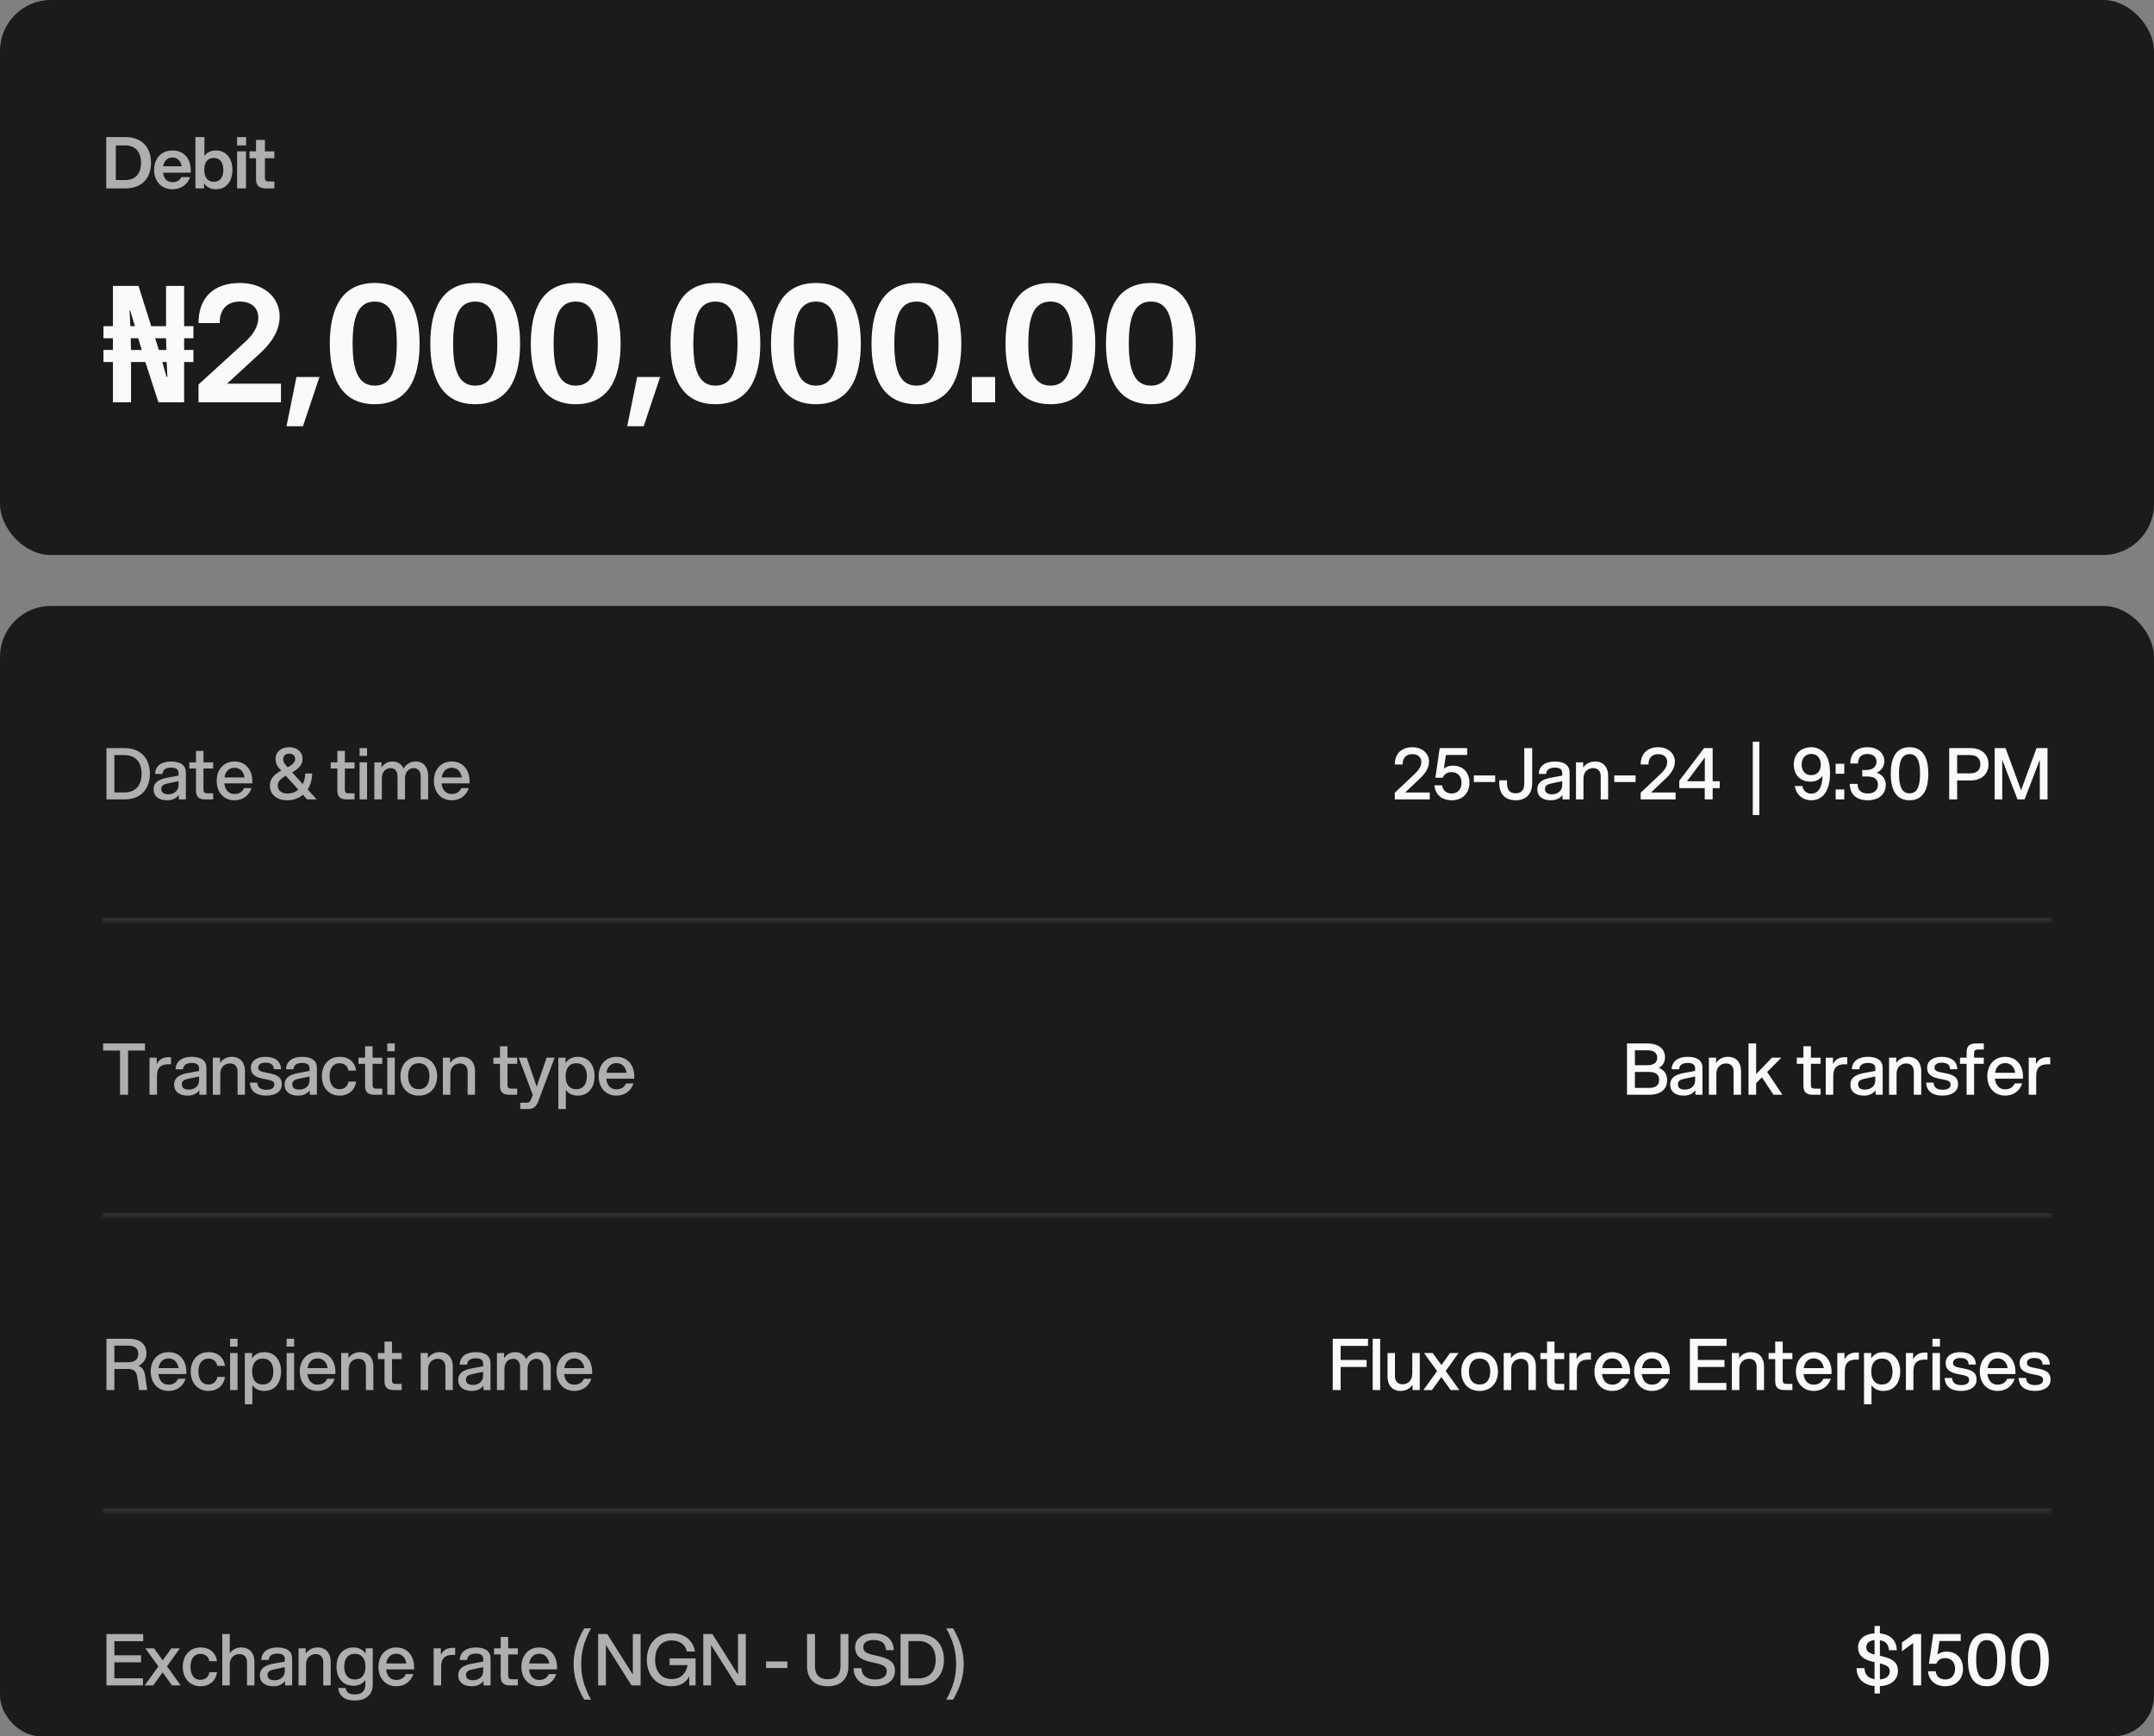 <svg width="423" height="341" viewBox="0 0 423 341" fill="none" xmlns="http://www.w3.org/2000/svg">
<rect x="0" y="0" width="423" height="341" fill="#808080" stroke="none"/>
<g clip-path="url(#clip0_6640_39577)">
<rect width="423" height="109" rx="10" fill="#1B1B1B"/>
<path d="M20.868 37V26.92H24.592C28.05 26.92 29.66 29.132 29.66 31.96C29.66 34.788 28.05 37 24.592 37H20.868ZM22.744 35.362H24.592C26.79 35.362 27.7 33.864 27.7 31.96C27.7 30.056 26.79 28.558 24.592 28.558H22.744V35.362ZM33.87 37.168C31.616 37.168 30.271 35.53 30.271 33.36C30.271 31.19 31.616 29.552 33.87 29.552C36.123 29.552 37.468 31.134 37.468 33.5V33.92H32.022C32.175 35.054 32.819 35.782 33.87 35.782C34.724 35.782 35.297 35.418 35.605 34.774H37.328C36.852 36.216 35.605 37.168 33.87 37.168ZM32.035 32.66H35.69C35.508 31.596 34.877 30.938 33.87 30.938C32.861 30.938 32.231 31.596 32.035 32.66ZM38.38 37V26.92H40.144V30.63C40.634 29.958 41.376 29.552 42.384 29.552C44.498 29.552 45.646 31.19 45.646 33.36C45.646 35.53 44.498 37.168 42.384 37.168C41.334 37.168 40.564 36.72 40.074 35.992V37H38.38ZM40.116 33.36C40.116 34.76 40.704 35.698 41.978 35.698C43.266 35.698 43.854 34.76 43.854 33.36C43.854 31.96 43.266 31.022 41.978 31.022C40.704 31.022 40.116 31.96 40.116 33.36ZM46.562 37V29.72H48.312V37H46.562ZM46.562 28.558V26.92H48.326V28.558H46.562ZM50.278 27.48H52.028V29.72H53.876V31.078H52.028V34.956C52.028 35.432 52.21 35.642 52.728 35.642H53.876V37H52.294C51.062 37 50.278 36.608 50.278 35.138V31.078H49.004V29.72H50.278V27.48Z" fill="#AFAFAF"/>
<path d="M22.176 79V71.096H20.32V68.728H22.176V66.424H20.32V64.056H22.176V56.152H27.2L29.696 64.056H32.608V56.152H36.16V64.056H37.984V66.424H36.16V68.728H37.984V71.096H36.16V79H31.104L28.544 71.096H25.728V79H22.176ZM25.728 68.728H27.84L27.136 66.424H25.664L25.728 68.728ZM32.704 74.008H32.864L32.736 71.096H31.872L32.704 74.008ZM25.6 64.056H26.496L25.568 60.984H25.44L25.6 64.056ZM31.2 68.728H32.672L32.608 66.424H30.464L31.2 68.728ZM38.984 79V75.512L48.169 67.128C49.608 65.784 50.728 64.248 50.728 62.36C50.728 60.44 49.321 59.224 47.112 59.224C44.745 59.224 43.112 60.6 43.145 63.448H38.984C38.984 58.488 41.928 55.576 47.112 55.576C51.816 55.576 54.92 58.424 54.92 62.168C54.92 65.208 52.968 67.672 50.92 69.528L44.584 75.352H55.176V79H38.984ZM58.217 74.04H62.729L59.497 83.704H56.265L58.217 74.04ZM73.6 79.384C67.136 79.384 64.769 74.392 64.769 67.48C64.769 60.568 67.136 55.576 73.6 55.576C80.032 55.576 82.4 60.568 82.4 67.48C82.4 74.392 80.032 79.384 73.6 79.384ZM69.249 67.48C69.249 72.504 70.24 75.736 73.6 75.736C76.928 75.736 77.921 72.504 77.921 67.48C77.921 62.456 76.928 59.224 73.6 59.224C70.24 59.224 69.249 62.456 69.249 67.48ZM93.335 79.384C86.871 79.384 84.504 74.392 84.504 67.48C84.504 60.568 86.871 55.576 93.335 55.576C99.767 55.576 102.135 60.568 102.135 67.48C102.135 74.392 99.767 79.384 93.335 79.384ZM88.984 67.48C88.984 72.504 89.975 75.736 93.335 75.736C96.663 75.736 97.656 72.504 97.656 67.48C97.656 62.456 96.663 59.224 93.335 59.224C89.975 59.224 88.984 62.456 88.984 67.48ZM113.071 79.384C106.607 79.384 104.239 74.392 104.239 67.48C104.239 60.568 106.607 55.576 113.071 55.576C119.503 55.576 121.871 60.568 121.871 67.48C121.871 74.392 119.503 79.384 113.071 79.384ZM108.719 67.48C108.719 72.504 109.711 75.736 113.071 75.736C116.399 75.736 117.391 72.504 117.391 67.48C117.391 62.456 116.399 59.224 113.071 59.224C109.711 59.224 108.719 62.456 108.719 67.48ZM125.126 74.04H129.638L126.406 83.704H123.174L125.126 74.04ZM140.509 79.384C134.045 79.384 131.677 74.392 131.677 67.48C131.677 60.568 134.045 55.576 140.509 55.576C146.941 55.576 149.309 60.568 149.309 67.48C149.309 74.392 146.941 79.384 140.509 79.384ZM136.157 67.48C136.157 72.504 137.149 75.736 140.509 75.736C143.837 75.736 144.829 72.504 144.829 67.48C144.829 62.456 143.837 59.224 140.509 59.224C137.149 59.224 136.157 62.456 136.157 67.48ZM160.244 79.384C153.78 79.384 151.412 74.392 151.412 67.48C151.412 60.568 153.78 55.576 160.244 55.576C166.676 55.576 169.044 60.568 169.044 67.48C169.044 74.392 166.676 79.384 160.244 79.384ZM155.892 67.48C155.892 72.504 156.884 75.736 160.244 75.736C163.572 75.736 164.564 72.504 164.564 67.48C164.564 62.456 163.572 59.224 160.244 59.224C156.884 59.224 155.892 62.456 155.892 67.48ZM179.979 79.384C173.515 79.384 171.147 74.392 171.147 67.48C171.147 60.568 173.515 55.576 179.979 55.576C186.411 55.576 188.779 60.568 188.779 67.48C188.779 74.392 186.411 79.384 179.979 79.384ZM175.627 67.48C175.627 72.504 176.619 75.736 179.979 75.736C183.307 75.736 184.299 72.504 184.299 67.48C184.299 62.456 183.307 59.224 179.979 59.224C176.619 59.224 175.627 62.456 175.627 67.48ZM190.85 79V74.04H195.426V79H190.85ZM206.293 79.384C199.829 79.384 197.461 74.392 197.461 67.48C197.461 60.568 199.829 55.576 206.293 55.576C212.725 55.576 215.093 60.568 215.093 67.48C215.093 74.392 212.725 79.384 206.293 79.384ZM201.941 67.48C201.941 72.504 202.933 75.736 206.293 75.736C209.621 75.736 210.613 72.504 210.613 67.48C210.613 62.456 209.621 59.224 206.293 59.224C202.933 59.224 201.941 62.456 201.941 67.48ZM226.028 79.384C219.564 79.384 217.196 74.392 217.196 67.48C217.196 60.568 219.564 55.576 226.028 55.576C232.46 55.576 234.828 60.568 234.828 67.48C234.828 74.392 232.46 79.384 226.028 79.384ZM221.676 67.48C221.676 72.504 222.668 75.736 226.028 75.736C229.356 75.736 230.348 72.504 230.348 67.48C230.348 62.456 229.356 59.224 226.028 59.224C222.668 59.224 221.676 62.456 221.676 67.48Z" fill="#FAFAFA"/>
<rect x="0.5" y="119.5" width="422" height="529" rx="9.5" fill="#1B1B1B"/>
<rect x="0.5" y="119.5" width="422" height="529" rx="9.5" stroke="#1B1B1B"/>
<mask id="path-6-inside-1_6640_39577" fill="white">
<path d="M20 143H403V181H20V143Z"/>
</mask>
<path d="M403 180.25H20V181.75H403V180.25Z" fill="#313131" mask="url(#path-6-inside-1_6640_39577)"/>
<path d="M20.91 157V146.92H24.424C27.826 146.92 29.436 149.146 29.436 151.96C29.436 154.774 27.826 157 24.424 157H20.91ZM22.464 155.628H24.424C26.804 155.628 27.812 154.018 27.812 151.96C27.812 149.902 26.804 148.292 24.424 148.292H22.464V155.628ZM35.113 157V156.146C34.483 156.916 33.685 157.168 32.803 157.168C31.193 157.168 30.157 156.398 30.157 154.998C30.157 153.71 31.109 153.052 32.859 152.73L35.057 152.324V151.848C35.057 151.078 34.581 150.756 33.601 150.756C32.761 150.756 31.949 151.05 31.907 152.002H30.451C30.493 150.252 31.949 149.552 33.601 149.552C35.561 149.552 36.499 150.378 36.499 151.694V157H35.113ZM31.669 154.956C31.669 155.572 32.089 155.992 33.027 155.992C34.021 155.992 35.057 155.446 35.057 154.144V153.416L33.111 153.822C32.229 154.004 31.669 154.214 31.669 154.956ZM38.485 147.48H39.955V149.72H41.859V150.924H39.955V155.082C39.955 155.586 40.165 155.796 40.683 155.796H41.859V157H40.347C39.115 157 38.485 156.538 38.485 155.25V150.924H37.183V149.72H38.485V147.48ZM46.051 157.168C43.895 157.168 42.551 155.544 42.551 153.36C42.551 151.176 43.895 149.552 46.051 149.552C48.207 149.552 49.551 151.148 49.551 153.43V153.85H44.049C44.189 155.11 44.875 155.936 46.051 155.936C46.947 155.936 47.619 155.516 47.927 154.774H49.397C48.935 156.216 47.717 157.168 46.051 157.168ZM44.077 152.688H48.025C47.843 151.54 47.157 150.784 46.051 150.784C44.945 150.784 44.259 151.54 44.077 152.688ZM56.402 157.168C54.232 157.168 53 155.908 53 154.312C53 152.786 54.078 151.974 55.226 151.344C54.54 150.602 54.12 150.084 54.12 149.048C54.12 147.564 55.324 146.752 56.766 146.752C58.208 146.752 59.412 147.564 59.412 149.048C59.412 150.35 58.446 151.064 57.368 151.68L59.454 153.976C59.762 153.388 59.93 152.674 59.944 151.904H61.316C61.288 153.122 60.966 154.186 60.42 155.04L62.184 157H60.308L59.496 156.09C58.684 156.776 57.634 157.168 56.402 157.168ZM54.54 154.284C54.54 155.11 55.17 155.852 56.43 155.852C57.27 155.852 57.998 155.572 58.586 155.082L56.122 152.352C55.254 152.856 54.54 153.402 54.54 154.284ZM55.618 149.076C55.618 149.706 55.926 150.084 56.486 150.7C57.312 150.252 57.97 149.79 57.97 149.076C57.97 148.404 57.466 147.998 56.794 147.998C56.122 147.998 55.618 148.404 55.618 149.076ZM66.252 147.48H67.722V149.72H69.626V150.924H67.722V155.082C67.722 155.586 67.933 155.796 68.451 155.796H69.626V157H68.115C66.882 157 66.252 156.538 66.252 155.25V150.924H64.951V149.72H66.252V147.48ZM70.612 157V149.72H72.082V157H70.612ZM70.612 148.46V146.92H72.082V148.46H70.612ZM82.614 152.464C82.614 151.526 82.152 150.854 81.256 150.854C80.682 150.854 79.534 151.176 79.534 152.968V157H78.064V152.464C78.064 151.526 77.602 150.854 76.706 150.854C76.132 150.854 74.984 151.176 74.984 152.968V157H73.514V149.72H74.928V150.742C75.348 150.07 76.048 149.552 77.098 149.552C78.162 149.552 78.89 150.112 79.254 150.938C79.73 150.154 80.5 149.552 81.648 149.552C83.244 149.552 84.084 150.812 84.084 152.31V157H82.614V152.464ZM88.713 157.168C86.557 157.168 85.213 155.544 85.213 153.36C85.213 151.176 86.557 149.552 88.713 149.552C90.869 149.552 92.213 151.148 92.213 153.43V153.85H86.711C86.851 155.11 87.537 155.936 88.713 155.936C89.609 155.936 90.281 155.516 90.589 154.774H92.059C91.597 156.216 90.379 157.168 88.713 157.168ZM86.739 152.688H90.687C90.505 151.54 89.819 150.784 88.713 150.784C87.607 150.784 86.921 151.54 86.739 152.688Z" fill="#AFAFAF"/>
<path d="M273.911 157V155.684L277.901 151.918C278.587 151.246 279.119 150.532 279.119 149.636C279.119 148.698 278.433 148.11 277.355 148.11C276.235 148.11 275.437 148.768 275.451 150.14H273.911C273.925 147.998 275.241 146.752 277.355 146.752C279.371 146.752 280.631 148.026 280.631 149.594C280.631 150.868 279.805 151.974 278.923 152.814L275.941 155.642H280.771V157H273.911ZM285.081 157.168C283.065 157.168 281.833 155.95 281.693 154.228H283.205C283.317 155.208 284.031 155.838 285.081 155.838C286.285 155.838 287.013 154.97 287.013 153.738C287.013 152.492 286.285 151.638 285.081 151.638C284.129 151.638 283.653 152.058 283.317 152.744H281.875L282.729 146.92H288.119V148.278H283.947L283.541 150.952C284.017 150.574 284.605 150.364 285.277 150.364C287.503 150.364 288.567 151.89 288.567 153.738C288.567 155.726 287.265 157.168 285.081 157.168ZM289.432 153.584V152.296H293.618V153.584H289.432ZM297.642 157.168C295.486 157.168 294.422 155.81 294.422 153.808V153.248H295.948V153.808C295.948 155.068 296.438 155.796 297.642 155.796C298.846 155.796 299.336 155.068 299.336 153.808V146.92H300.89V153.808C300.89 155.81 299.798 157.168 297.642 157.168ZM306.846 157V156.146C306.216 156.916 305.418 157.168 304.536 157.168C302.926 157.168 301.89 156.398 301.89 154.998C301.89 153.71 302.842 153.052 304.592 152.73L306.79 152.324V151.848C306.79 151.078 306.314 150.756 305.334 150.756C304.494 150.756 303.682 151.05 303.64 152.002H302.184C302.226 150.252 303.682 149.552 305.334 149.552C307.294 149.552 308.232 150.378 308.232 151.694V157H306.846ZM303.402 154.956C303.402 155.572 303.822 155.992 304.76 155.992C305.754 155.992 306.79 155.446 306.79 154.144V153.416L304.844 153.822C303.962 154.004 303.402 154.214 303.402 154.956ZM314.348 152.464C314.348 151.526 313.886 150.854 312.822 150.854C312.262 150.854 310.96 151.176 310.96 152.968V157H309.49V149.72H310.904V150.742C311.394 150.056 312.15 149.552 313.214 149.552C314.978 149.552 315.804 150.812 315.804 152.31V157H314.348V152.464ZM317.006 153.584V152.296H321.192V153.584H317.006ZM322.192 157V155.684L326.182 151.918C326.868 151.246 327.4 150.532 327.4 149.636C327.4 148.698 326.714 148.11 325.636 148.11C324.516 148.11 323.718 148.768 323.732 150.14H322.192C322.206 147.998 323.522 146.752 325.636 146.752C327.652 146.752 328.912 148.026 328.912 149.594C328.912 150.868 328.086 151.974 327.204 152.814L324.222 155.642H329.052V157H322.192ZM329.778 154.788V153.332L334.65 146.92H336.33V153.43H337.716V154.788H336.33V157H334.776V154.788H329.778ZM331.29 153.43H334.79V148.754L331.29 153.43ZM344.208 160.08V145.66H345.496V160.08H344.208ZM355.692 146.752C356.602 146.752 357.246 147.032 357.82 147.466C359.038 148.404 359.374 150.042 359.374 151.876C359.374 155.138 358.1 157.168 355.692 157.168C354.04 157.168 352.738 156.104 352.458 154.368H353.942C354.138 155.348 354.824 155.866 355.678 155.866C357.078 155.866 357.862 154.634 357.904 152.352C357.4 153.066 356.602 153.514 355.58 153.514C353.382 153.514 352.262 152.016 352.262 150.168C352.262 148.194 353.536 146.752 355.692 146.752ZM353.802 150.154C353.802 151.386 354.516 152.24 355.692 152.24C356.868 152.24 357.568 151.386 357.568 150.154C357.568 148.936 356.868 148.068 355.692 148.068C354.516 148.068 353.802 148.936 353.802 150.154ZM360.482 151.96V150H362.176V151.96H360.482ZM360.482 157V155.04H362.176V157H360.482ZM366.816 157.168C364.506 157.168 363.288 155.978 363.26 153.948H364.786C364.828 155.152 365.416 155.838 366.816 155.838C368.034 155.838 368.79 155.166 368.79 154.13C368.79 152.884 367.936 152.492 366.522 152.492H365.71V151.232H366.396C367.768 151.232 368.51 150.588 368.51 149.566C368.51 148.628 367.768 148.082 366.732 148.082C365.5 148.082 364.912 148.726 364.87 149.944H363.344C363.414 147.97 364.464 146.752 366.76 146.752C368.86 146.752 370.05 148.04 370.05 149.51C370.05 150.308 369.63 151.246 368.552 151.764C369.77 152.17 370.33 153.052 370.33 154.172C370.33 155.88 369.028 157.168 366.816 157.168ZM374.998 157.168C372.282 157.168 371.302 154.984 371.302 151.96C371.302 148.936 372.282 146.752 374.998 146.752C377.7 146.752 378.68 148.936 378.68 151.96C378.68 154.984 377.7 157.168 374.998 157.168ZM372.926 151.96C372.926 154.284 373.416 155.81 374.998 155.81C376.566 155.81 377.056 154.284 377.056 151.96C377.056 149.636 376.566 148.11 374.998 148.11C373.416 148.11 372.926 149.636 372.926 151.96ZM382.784 157V146.92H386.914C389.336 146.92 390.498 148.334 390.498 150.098C390.498 151.848 389.336 153.276 386.914 153.276H384.338V157H382.784ZM384.338 151.89H386.872C388.286 151.89 388.902 151.162 388.902 150.098C388.902 149.034 388.286 148.292 386.872 148.292H384.338V151.89ZM396.195 157L393.199 149.216V157H391.701V146.92H393.843L396.895 155.194L399.933 146.92H402.089V157H400.577V149.216L397.581 157H396.195Z" fill="#FAFAFA"/>
<mask id="path-10-inside-2_6640_39577" fill="white">
<path d="M20 201H403V239H20V201Z"/>
</mask>
<path d="M403 238.25H20V239.75H403V238.25Z" fill="#313131" mask="url(#path-10-inside-2_6640_39577)"/>
<path d="M23.57 215V206.32H20.252V204.92H28.47V206.32H25.152V215H23.57ZM29.36 215V207.72H30.774V208.98C31.306 207.958 32.132 207.636 33.028 207.636H33.588V209.022H32.986C31.754 209.022 30.83 209.54 30.83 211.29V215H29.36ZM39.149 215V214.146C38.519 214.916 37.721 215.168 36.839 215.168C35.229 215.168 34.193 214.398 34.193 212.998C34.193 211.71 35.145 211.052 36.895 210.73L39.093 210.324V209.848C39.093 209.078 38.617 208.756 37.637 208.756C36.797 208.756 35.985 209.05 35.943 210.002H34.487C34.529 208.252 35.985 207.552 37.637 207.552C39.597 207.552 40.535 208.378 40.535 209.694V215H39.149ZM35.705 212.956C35.705 213.572 36.125 213.992 37.063 213.992C38.057 213.992 39.093 213.446 39.093 212.144V211.416L37.147 211.822C36.265 212.004 35.705 212.214 35.705 212.956ZM46.651 210.464C46.651 209.526 46.189 208.854 45.125 208.854C44.565 208.854 43.263 209.176 43.263 210.968V215H41.793V207.72H43.207V208.742C43.697 208.056 44.453 207.552 45.517 207.552C47.281 207.552 48.107 208.812 48.107 210.31V215H46.651V210.464ZM52.291 215.168C50.443 215.168 49.169 214.412 49.071 212.62H50.513C50.625 213.656 51.241 214.02 52.319 214.02C53.271 214.02 53.873 213.67 53.873 213.04C53.873 212.466 53.663 212.214 52.109 211.948C49.855 211.57 49.267 210.842 49.267 209.68C49.267 208.364 50.415 207.552 52.095 207.552C54.069 207.552 55.161 208.476 55.189 209.988H53.775C53.747 208.966 53.005 208.7 52.095 208.7C51.325 208.7 50.709 209.036 50.709 209.638C50.709 210.24 51.059 210.464 52.557 210.716C54.741 211.08 55.343 211.738 55.343 212.956C55.343 214.384 54.055 215.168 52.291 215.168ZM60.84 215V214.146C60.211 214.916 59.413 215.168 58.531 215.168C56.92 215.168 55.885 214.398 55.885 212.998C55.885 211.71 56.837 211.052 58.587 210.73L60.785 210.324V209.848C60.785 209.078 60.309 208.756 59.328 208.756C58.489 208.756 57.676 209.05 57.635 210.002H56.178C56.221 208.252 57.676 207.552 59.328 207.552C61.288 207.552 62.227 208.378 62.227 209.694V215H60.84ZM57.397 212.956C57.397 213.572 57.816 213.992 58.755 213.992C59.748 213.992 60.785 213.446 60.785 212.144V211.416L58.839 211.822C57.956 212.004 57.397 212.214 57.397 212.956ZM66.691 215.168C64.549 215.168 63.205 213.544 63.205 211.36C63.205 209.176 64.549 207.552 66.691 207.552C68.581 207.552 69.715 208.644 69.939 210.254H68.441C68.259 209.358 67.629 208.812 66.691 208.812C65.389 208.812 64.717 209.862 64.717 211.36C64.717 212.858 65.389 213.908 66.691 213.908C67.643 213.908 68.273 213.334 68.441 212.41H69.939C69.715 214.048 68.497 215.168 66.691 215.168ZM71.694 205.48H73.164V207.72H75.068V208.924H73.164V213.082C73.164 213.586 73.374 213.796 73.892 213.796H75.068V215H73.556C72.324 215 71.694 214.538 71.694 213.25V208.924H70.392V207.72H71.694V205.48ZM76.054 215V207.72H77.524V215H76.054ZM76.054 206.46V204.92H77.524V206.46H76.054ZM82.232 215.168C79.978 215.168 78.634 213.544 78.634 211.36C78.634 209.176 79.978 207.552 82.232 207.552C84.5 207.552 85.844 209.176 85.844 211.36C85.844 213.544 84.5 215.168 82.232 215.168ZM80.146 211.36C80.146 212.858 80.818 213.908 82.232 213.908C83.66 213.908 84.332 212.858 84.332 211.36C84.332 209.862 83.66 208.812 82.232 208.812C80.818 208.812 80.146 209.862 80.146 211.36ZM91.828 210.464C91.828 209.526 91.366 208.854 90.302 208.854C89.742 208.854 88.44 209.176 88.44 210.968V215H86.97V207.72H88.384V208.742C88.874 208.056 89.63 207.552 90.694 207.552C92.458 207.552 93.284 208.812 93.284 210.31V215H91.828V210.464ZM98.19 205.48H99.66V207.72H101.564V208.924H99.66V213.082C99.66 213.586 99.87 213.796 100.388 213.796H101.564V215H100.052C98.82 215 98.19 214.538 98.19 213.25V208.924H96.888V207.72H98.19V205.48ZM102.172 217.8V216.568H103.292C103.978 216.568 104.146 216.344 104.37 215.7L104.622 215.028L101.864 207.72H103.446L105.392 213.418L107.338 207.72H108.92L105.812 216.008C105.434 217.044 105 217.8 103.782 217.8H102.172ZM109.649 207.72H111.063V208.756C111.567 208.014 112.365 207.552 113.443 207.552C115.585 207.552 116.761 209.176 116.761 211.36C116.761 213.544 115.585 215.168 113.443 215.168C112.393 215.168 111.623 214.748 111.119 214.034V217.8H109.649V207.72ZM111.077 211.36C111.077 212.858 111.749 213.908 113.163 213.908C114.577 213.908 115.249 212.858 115.249 211.36C115.249 209.862 114.577 208.812 113.163 208.812C111.749 208.812 111.077 209.862 111.077 211.36ZM121.06 215.168C118.904 215.168 117.56 213.544 117.56 211.36C117.56 209.176 118.904 207.552 121.06 207.552C123.216 207.552 124.56 209.148 124.56 211.43V211.85H119.058C119.198 213.11 119.884 213.936 121.06 213.936C121.956 213.936 122.628 213.516 122.936 212.774H124.406C123.944 214.216 122.726 215.168 121.06 215.168ZM119.086 210.688H123.034C122.852 209.54 122.166 208.784 121.06 208.784C119.954 208.784 119.268 209.54 119.086 210.688Z" fill="#AFAFAF"/>
<path d="M319.508 215V204.92H323.4C325.822 204.92 326.97 206.068 326.97 207.636C326.97 208.546 326.578 209.274 325.766 209.722C326.858 210.156 327.39 211.024 327.39 212.116C327.39 213.838 326.242 215 323.82 215H319.508ZM321.062 213.656H323.834C325.206 213.656 325.822 213.082 325.822 212.088C325.822 211.094 325.206 210.52 323.834 210.52H321.062V213.656ZM321.062 209.204H323.47C324.842 209.204 325.444 208.63 325.444 207.734C325.444 206.838 324.842 206.264 323.47 206.264H321.062V209.204ZM332.945 215V214.146C332.315 214.916 331.517 215.168 330.635 215.168C329.025 215.168 327.989 214.398 327.989 212.998C327.989 211.71 328.941 211.052 330.691 210.73L332.889 210.324V209.848C332.889 209.078 332.413 208.756 331.433 208.756C330.593 208.756 329.781 209.05 329.739 210.002H328.283C328.325 208.252 329.781 207.552 331.433 207.552C333.393 207.552 334.331 208.378 334.331 209.694V215H332.945ZM329.501 212.956C329.501 213.572 329.921 213.992 330.859 213.992C331.853 213.992 332.889 213.446 332.889 212.144V211.416L330.943 211.822C330.061 212.004 329.501 212.214 329.501 212.956ZM340.447 210.464C340.447 209.526 339.985 208.854 338.921 208.854C338.361 208.854 337.059 209.176 337.059 210.968V215H335.589V207.72H337.003V208.742C337.493 208.056 338.249 207.552 339.313 207.552C341.077 207.552 341.903 208.812 341.903 210.31V215H340.447V210.464ZM343.371 215V204.92H344.869V210.94L347.977 207.72H349.811L347.025 210.534L350.035 215H348.271L346.003 211.57L344.869 212.718V215H343.371ZM354.154 205.48H355.624V207.72H357.528V208.924H355.624V213.082C355.624 213.586 355.834 213.796 356.352 213.796H357.528V215H356.016C354.784 215 354.154 214.538 354.154 213.25V208.924H352.852V207.72H354.154V205.48ZM358.542 215V207.72H359.956V208.98C360.488 207.958 361.314 207.636 362.21 207.636H362.77V209.022H362.168C360.936 209.022 360.012 209.54 360.012 211.29V215H358.542ZM368.331 215V214.146C367.701 214.916 366.903 215.168 366.021 215.168C364.411 215.168 363.375 214.398 363.375 212.998C363.375 211.71 364.327 211.052 366.077 210.73L368.275 210.324V209.848C368.275 209.078 367.799 208.756 366.819 208.756C365.979 208.756 365.167 209.05 365.125 210.002H363.669C363.711 208.252 365.167 207.552 366.819 207.552C368.779 207.552 369.717 208.378 369.717 209.694V215H368.331ZM364.887 212.956C364.887 213.572 365.307 213.992 366.245 213.992C367.239 213.992 368.275 213.446 368.275 212.144V211.416L366.329 211.822C365.447 212.004 364.887 212.214 364.887 212.956ZM375.833 210.464C375.833 209.526 375.371 208.854 374.307 208.854C373.747 208.854 372.445 209.176 372.445 210.968V215H370.975V207.72H372.389V208.742C372.879 208.056 373.635 207.552 374.699 207.552C376.463 207.552 377.289 208.812 377.289 210.31V215H375.833V210.464ZM381.473 215.168C379.625 215.168 378.351 214.412 378.253 212.62H379.695C379.807 213.656 380.423 214.02 381.501 214.02C382.453 214.02 383.055 213.67 383.055 213.04C383.055 212.466 382.845 212.214 381.291 211.948C379.037 211.57 378.449 210.842 378.449 209.68C378.449 208.364 379.597 207.552 381.277 207.552C383.251 207.552 384.343 208.476 384.371 209.988H382.957C382.929 208.966 382.187 208.7 381.277 208.7C380.507 208.7 379.891 209.036 379.891 209.638C379.891 210.24 380.241 210.464 381.739 210.716C383.923 211.08 384.525 211.738 384.525 212.956C384.525 214.384 383.237 215.168 381.473 215.168ZM386.201 206.67C386.201 205.382 386.831 204.92 388.063 204.92H389.575V206.124H388.399C387.881 206.124 387.671 206.334 387.671 206.838V207.72H389.575V208.924H387.671V215H386.201V208.924H384.899V207.72H386.201V206.67ZM393.767 215.168C391.611 215.168 390.267 213.544 390.267 211.36C390.267 209.176 391.611 207.552 393.767 207.552C395.923 207.552 397.267 209.148 397.267 211.43V211.85H391.765C391.905 213.11 392.591 213.936 393.767 213.936C394.663 213.936 395.335 213.516 395.643 212.774H397.113C396.651 214.216 395.433 215.168 393.767 215.168ZM391.793 210.688H395.741C395.559 209.54 394.873 208.784 393.767 208.784C392.661 208.784 391.975 209.54 391.793 210.688ZM398.398 215V207.72H399.812V208.98C400.344 207.958 401.17 207.636 402.066 207.636H402.626V209.022H402.024C400.792 209.022 399.868 209.54 399.868 211.29V215H398.398Z" fill="#FAFAFA"/>
<mask id="path-14-inside-3_6640_39577" fill="white">
<path d="M20 259H403V297H20V259Z"/>
</mask>
<path d="M403 296.25H20V297.75H403V296.25Z" fill="#313131" mask="url(#path-14-inside-3_6640_39577)"/>
<path d="M20.91 273V262.92H25.236C27.658 262.92 28.764 264.082 28.764 265.846C28.764 266.812 28.232 267.694 27.196 268.24C27.966 268.562 28.344 269.178 28.47 269.99L28.918 273H27.322L26.958 270.466C26.804 269.318 26.258 268.856 25.152 268.856H22.464V273H20.91ZM22.464 267.54H25.124C26.524 267.54 27.154 266.924 27.154 265.902C27.154 264.88 26.524 264.264 25.124 264.264H22.464V267.54ZM33.098 273.168C30.942 273.168 29.598 271.544 29.598 269.36C29.598 267.176 30.942 265.552 33.098 265.552C35.254 265.552 36.598 267.148 36.598 269.43V269.85H31.096C31.236 271.11 31.922 271.936 33.098 271.936C33.994 271.936 34.666 271.516 34.974 270.774H36.444C35.982 272.216 34.764 273.168 33.098 273.168ZM31.124 268.688H35.072C34.89 267.54 34.204 266.784 33.098 266.784C31.992 266.784 31.306 267.54 31.124 268.688ZM40.936 273.168C38.794 273.168 37.45 271.544 37.45 269.36C37.45 267.176 38.794 265.552 40.936 265.552C42.826 265.552 43.96 266.644 44.184 268.254H42.686C42.504 267.358 41.874 266.812 40.936 266.812C39.634 266.812 38.962 267.862 38.962 269.36C38.962 270.858 39.634 271.908 40.936 271.908C41.888 271.908 42.518 271.334 42.686 270.41H44.184C43.96 272.048 42.742 273.168 40.936 273.168ZM45.183 273V265.72H46.653V273H45.183ZM45.183 264.46V262.92H46.653V264.46H45.183ZM48.085 265.72H49.499V266.756C50.003 266.014 50.801 265.552 51.879 265.552C54.021 265.552 55.197 267.176 55.197 269.36C55.197 271.544 54.021 273.168 51.879 273.168C50.829 273.168 50.059 272.748 49.555 272.034V275.8H48.085V265.72ZM49.513 269.36C49.513 270.858 50.185 271.908 51.599 271.908C53.013 271.908 53.685 270.858 53.685 269.36C53.685 267.862 53.013 266.812 51.599 266.812C50.185 266.812 49.513 267.862 49.513 269.36ZM56.29 273V265.72H57.76V273H56.29ZM56.29 264.46V262.92H57.76V264.46H56.29ZM62.37 273.168C60.214 273.168 58.87 271.544 58.87 269.36C58.87 267.176 60.214 265.552 62.37 265.552C64.526 265.552 65.87 267.148 65.87 269.43V269.85H60.368C60.508 271.11 61.194 271.936 62.37 271.936C63.266 271.936 63.938 271.516 64.246 270.774H65.716C65.254 272.216 64.036 273.168 62.37 273.168ZM60.396 268.688H64.344C64.162 267.54 63.476 266.784 62.37 266.784C61.264 266.784 60.578 267.54 60.396 268.688ZM71.859 268.464C71.859 267.526 71.397 266.854 70.333 266.854C69.773 266.854 68.471 267.176 68.471 268.968V273H67.001V265.72H68.415V266.742C68.905 266.056 69.661 265.552 70.725 265.552C72.489 265.552 73.315 266.812 73.315 268.31V273H71.859V268.464ZM75.511 263.48H76.981V265.72H78.885V266.924H76.981V271.082C76.981 271.586 77.191 271.796 77.709 271.796H78.885V273H77.373C76.141 273 75.511 272.538 75.511 271.25V266.924H74.209V265.72H75.511V263.48ZM87.467 268.464C87.467 267.526 87.005 266.854 85.941 266.854C85.381 266.854 84.079 267.176 84.079 268.968V273H82.609V265.72H84.023V266.742C84.513 266.056 85.269 265.552 86.333 265.552C88.097 265.552 88.923 266.812 88.923 268.31V273H87.467V268.464ZM94.941 273V272.146C94.311 272.916 93.513 273.168 92.631 273.168C91.021 273.168 89.985 272.398 89.985 270.998C89.985 269.71 90.937 269.052 92.687 268.73L94.885 268.324V267.848C94.885 267.078 94.409 266.756 93.429 266.756C92.589 266.756 91.777 267.05 91.735 268.002H90.279C90.321 266.252 91.777 265.552 93.429 265.552C95.389 265.552 96.327 266.378 96.327 267.694V273H94.941ZM91.497 270.956C91.497 271.572 91.917 271.992 92.855 271.992C93.849 271.992 94.885 271.446 94.885 270.144V269.416L92.939 269.822C92.057 270.004 91.497 270.214 91.497 270.956ZM106.685 268.464C106.685 267.526 106.223 266.854 105.327 266.854C104.753 266.854 103.605 267.176 103.605 268.968V273H102.135V268.464C102.135 267.526 101.673 266.854 100.777 266.854C100.203 266.854 99.055 267.176 99.055 268.968V273H97.585V265.72H98.999V266.742C99.419 266.07 100.119 265.552 101.169 265.552C102.233 265.552 102.961 266.112 103.325 266.938C103.801 266.154 104.571 265.552 105.719 265.552C107.315 265.552 108.155 266.812 108.155 268.31V273H106.685V268.464ZM112.783 273.168C110.627 273.168 109.283 271.544 109.283 269.36C109.283 267.176 110.627 265.552 112.783 265.552C114.939 265.552 116.283 267.148 116.283 269.43V269.85H110.781C110.921 271.11 111.607 271.936 112.783 271.936C113.679 271.936 114.351 271.516 114.659 270.774H116.129C115.667 272.216 114.449 273.168 112.783 273.168ZM110.809 268.688H114.757C114.575 267.54 113.889 266.784 112.783 266.784C111.677 266.784 110.991 267.54 110.809 268.688Z" fill="#AFAFAF"/>
<path d="M261.72 273V262.92H268.65V264.32H263.274V267.092H268.37V268.464H263.274V273H261.72ZM269.568 273V262.92H271.038V273H269.568ZM273.939 270.256C273.939 271.194 274.401 271.866 275.465 271.866C276.025 271.866 277.327 271.544 277.327 269.752H277.341V265.72H278.811V273H277.397V271.964C276.907 272.65 276.137 273.168 275.073 273.168C273.309 273.168 272.483 271.908 272.483 270.41V265.72H273.939V270.256ZM284.885 273L283.051 270.438L281.203 273H279.523L282.211 269.276L279.649 265.72H281.357L283.065 268.086L284.759 265.72H286.439L283.905 269.248L286.593 273H284.885ZM290.557 273.168C288.303 273.168 286.959 271.544 286.959 269.36C286.959 267.176 288.303 265.552 290.557 265.552C292.825 265.552 294.169 267.176 294.169 269.36C294.169 271.544 292.825 273.168 290.557 273.168ZM288.471 269.36C288.471 270.858 289.143 271.908 290.557 271.908C291.985 271.908 292.657 270.858 292.657 269.36C292.657 267.862 291.985 266.812 290.557 266.812C289.143 266.812 288.471 267.862 288.471 269.36ZM300.154 268.464C300.154 267.526 299.692 266.854 298.628 266.854C298.068 266.854 296.766 267.176 296.766 268.968V273H295.296V265.72H296.71V266.742C297.2 266.056 297.956 265.552 299.02 265.552C300.784 265.552 301.61 266.812 301.61 268.31V273H300.154V268.464ZM303.806 263.48H305.276V265.72H307.18V266.924H305.276V271.082C305.276 271.586 305.486 271.796 306.004 271.796H307.18V273H305.668C304.436 273 303.806 272.538 303.806 271.25V266.924H302.504V265.72H303.806V263.48ZM308.194 273V265.72H309.608V266.98C310.14 265.958 310.966 265.636 311.862 265.636H312.422V267.022H311.82C310.588 267.022 309.664 267.54 309.664 269.29V273H308.194ZM316.611 273.168C314.455 273.168 313.111 271.544 313.111 269.36C313.111 267.176 314.455 265.552 316.611 265.552C318.767 265.552 320.111 267.148 320.111 269.43V269.85H314.609C314.749 271.11 315.435 271.936 316.611 271.936C317.507 271.936 318.179 271.516 318.487 270.774H319.957C319.495 272.216 318.277 273.168 316.611 273.168ZM314.637 268.688H318.585C318.403 267.54 317.717 266.784 316.611 266.784C315.505 266.784 314.819 267.54 314.637 268.688ZM324.42 273.168C322.264 273.168 320.92 271.544 320.92 269.36C320.92 267.176 322.264 265.552 324.42 265.552C326.576 265.552 327.92 267.148 327.92 269.43V269.85H322.418C322.558 271.11 323.244 271.936 324.42 271.936C325.316 271.936 325.988 271.516 326.296 270.774H327.766C327.304 272.216 326.086 273.168 324.42 273.168ZM322.446 268.688H326.394C326.212 267.54 325.526 266.784 324.42 266.784C323.314 266.784 322.628 267.54 322.446 268.688ZM331.859 273V262.92H339.069V264.32H333.413V267.092H338.649V268.464H333.413V271.6H339.027V273H331.859ZM344.962 268.464C344.962 267.526 344.5 266.854 343.436 266.854C342.876 266.854 341.574 267.176 341.574 268.968V273H340.104V265.72H341.518V266.742C342.008 266.056 342.764 265.552 343.828 265.552C345.592 265.552 346.418 266.812 346.418 268.31V273H344.962V268.464ZM348.614 263.48H350.084V265.72H351.988V266.924H350.084V271.082C350.084 271.586 350.294 271.796 350.812 271.796H351.988V273H350.476C349.244 273 348.614 272.538 348.614 271.25V266.924H347.312V265.72H348.614V263.48ZM356.18 273.168C354.024 273.168 352.68 271.544 352.68 269.36C352.68 267.176 354.024 265.552 356.18 265.552C358.336 265.552 359.68 267.148 359.68 269.43V269.85H354.178C354.318 271.11 355.004 271.936 356.18 271.936C357.076 271.936 357.748 271.516 358.056 270.774H359.526C359.064 272.216 357.846 273.168 356.18 273.168ZM354.206 268.688H358.154C357.972 267.54 357.286 266.784 356.18 266.784C355.074 266.784 354.388 267.54 354.206 268.688ZM360.811 273V265.72H362.225V266.98C362.757 265.958 363.583 265.636 364.479 265.636H365.039V267.022H364.437C363.205 267.022 362.281 267.54 362.281 269.29V273H360.811ZM366.05 265.72H367.464V266.756C367.968 266.014 368.766 265.552 369.844 265.552C371.986 265.552 373.162 267.176 373.162 269.36C373.162 271.544 371.986 273.168 369.844 273.168C368.794 273.168 368.024 272.748 367.52 272.034V275.8H366.05V265.72ZM367.478 269.36C367.478 270.858 368.15 271.908 369.564 271.908C370.978 271.908 371.65 270.858 371.65 269.36C371.65 267.862 370.978 266.812 369.564 266.812C368.15 266.812 367.478 267.862 367.478 269.36ZM374.283 273V265.72H375.697V266.98C376.229 265.958 377.055 265.636 377.951 265.636H378.511V267.022H377.909C376.677 267.022 375.753 267.54 375.753 269.29V273H374.283ZM379.495 273V265.72H380.965V273H379.495ZM379.495 264.46V262.92H380.965V264.46H379.495ZM385.112 273.168C383.264 273.168 381.99 272.412 381.892 270.62H383.334C383.446 271.656 384.062 272.02 385.14 272.02C386.092 272.02 386.694 271.67 386.694 271.04C386.694 270.466 386.484 270.214 384.93 269.948C382.676 269.57 382.088 268.842 382.088 267.68C382.088 266.364 383.236 265.552 384.916 265.552C386.89 265.552 387.982 266.476 388.01 267.988H386.596C386.568 266.966 385.826 266.7 384.916 266.7C384.146 266.7 383.53 267.036 383.53 267.638C383.53 268.24 383.88 268.464 385.378 268.716C387.562 269.08 388.164 269.738 388.164 270.956C388.164 272.384 386.876 273.168 385.112 273.168ZM392.29 273.168C390.134 273.168 388.79 271.544 388.79 269.36C388.79 267.176 390.134 265.552 392.29 265.552C394.446 265.552 395.79 267.148 395.79 269.43V269.85H390.288C390.428 271.11 391.114 271.936 392.29 271.936C393.186 271.936 393.858 271.516 394.166 270.774H395.636C395.174 272.216 393.956 273.168 392.29 273.168ZM390.316 268.688H394.264C394.082 267.54 393.396 266.784 392.29 266.784C391.184 266.784 390.498 267.54 390.316 268.688ZM399.637 273.168C397.789 273.168 396.515 272.412 396.417 270.62H397.859C397.971 271.656 398.587 272.02 399.665 272.02C400.617 272.02 401.219 271.67 401.219 271.04C401.219 270.466 401.009 270.214 399.455 269.948C397.201 269.57 396.613 268.842 396.613 267.68C396.613 266.364 397.761 265.552 399.441 265.552C401.415 265.552 402.507 266.476 402.535 267.988H401.121C401.093 266.966 400.351 266.7 399.441 266.7C398.671 266.7 398.055 267.036 398.055 267.638C398.055 268.24 398.405 268.464 399.903 268.716C402.087 269.08 402.689 269.738 402.689 270.956C402.689 272.384 401.401 273.168 399.637 273.168Z" fill="#FAFAFA"/>
<mask id="path-18-inside-4_6640_39577" fill="white">
<path d="M20 317H403V355H20V317Z"/>
</mask>
<path d="M403 354.25H20V355.75H403V354.25Z" fill="#313131" mask="url(#path-18-inside-4_6640_39577)"/>
<path d="M20.91 331V320.92H28.12V322.32H22.464V325.092H27.7V326.464H22.464V329.6H28.078V331H20.91ZM33.775 331L31.941 328.438L30.093 331H28.413L31.101 327.276L28.539 323.72H30.247L31.955 326.086L33.649 323.72H35.329L32.795 327.248L35.483 331H33.775ZM39.377 331.168C37.235 331.168 35.891 329.544 35.891 327.36C35.891 325.176 37.235 323.552 39.377 323.552C41.267 323.552 42.401 324.644 42.625 326.254H41.127C40.945 325.358 40.315 324.812 39.377 324.812C38.075 324.812 37.403 325.862 37.403 327.36C37.403 328.858 38.075 329.908 39.377 329.908C40.329 329.908 40.959 329.334 41.127 328.41H42.625C42.401 330.048 41.183 331.168 39.377 331.168ZM43.652 331V320.92H45.122V324.672C45.612 324.028 46.354 323.552 47.376 323.552C49.14 323.552 49.966 324.812 49.966 326.31V331H48.51V326.464C48.51 325.526 48.048 324.854 46.984 324.854C46.424 324.854 45.122 325.176 45.122 326.968V331H43.652ZM55.984 331V330.146C55.354 330.916 54.556 331.168 53.674 331.168C52.064 331.168 51.028 330.398 51.028 328.998C51.028 327.71 51.98 327.052 53.73 326.73L55.928 326.324V325.848C55.928 325.078 55.452 324.756 54.472 324.756C53.632 324.756 52.82 325.05 52.778 326.002H51.322C51.364 324.252 52.82 323.552 54.472 323.552C56.432 323.552 57.37 324.378 57.37 325.694V331H55.984ZM52.54 328.956C52.54 329.572 52.96 329.992 53.898 329.992C54.892 329.992 55.928 329.446 55.928 328.144V327.416L53.982 327.822C53.1 328.004 52.54 328.214 52.54 328.956ZM63.486 326.464C63.486 325.526 63.024 324.854 61.96 324.854C61.4 324.854 60.098 325.176 60.098 326.968V331H58.628V323.72H60.042V324.742C60.532 324.056 61.288 323.552 62.352 323.552C64.116 323.552 64.942 324.812 64.942 326.31V331H63.486V326.464ZM69.644 333.968C67.656 333.968 66.564 333.03 66.424 331.504H67.866C68.006 332.428 68.678 332.778 69.672 332.778C70.666 332.778 71.744 332.442 71.744 330.804V329.936C71.24 330.65 70.456 331.07 69.406 331.07C67.264 331.07 66.088 329.474 66.088 327.318C66.088 325.162 67.264 323.552 69.406 323.552C70.498 323.552 71.296 324.014 71.8 324.77V323.72H73.2V330.804C73.2 333.016 71.646 333.968 69.644 333.968ZM67.6 327.318C67.6 328.788 68.272 329.838 69.686 329.838C71.1 329.838 71.772 328.788 71.772 327.318C71.772 325.834 71.1 324.798 69.686 324.798C68.272 324.798 67.6 325.834 67.6 327.318ZM77.822 331.168C75.666 331.168 74.322 329.544 74.322 327.36C74.322 325.176 75.666 323.552 77.822 323.552C79.978 323.552 81.322 325.148 81.322 327.43V327.85H75.82C75.96 329.11 76.646 329.936 77.822 329.936C78.718 329.936 79.39 329.516 79.698 328.774H81.168C80.706 330.216 79.488 331.168 77.822 331.168ZM75.848 326.688H79.796C79.614 325.54 78.928 324.784 77.822 324.784C76.716 324.784 76.03 325.54 75.848 326.688ZM85.163 331V323.72H86.577V324.98C87.109 323.958 87.935 323.636 88.831 323.636H89.391V325.022H88.789C87.557 325.022 86.633 325.54 86.633 327.29V331H85.163ZM94.952 331V330.146C94.322 330.916 93.524 331.168 92.642 331.168C91.032 331.168 89.996 330.398 89.996 328.998C89.996 327.71 90.948 327.052 92.698 326.73L94.896 326.324V325.848C94.896 325.078 94.42 324.756 93.44 324.756C92.6 324.756 91.788 325.05 91.746 326.002H90.29C90.332 324.252 91.788 323.552 93.44 323.552C95.4 323.552 96.338 324.378 96.338 325.694V331H94.952ZM91.508 328.956C91.508 329.572 91.928 329.992 92.866 329.992C93.86 329.992 94.896 329.446 94.896 328.144V327.416L92.95 327.822C92.068 328.004 91.508 328.214 91.508 328.956ZM98.324 321.48H99.794V323.72H101.698V324.924H99.794V329.082C99.794 329.586 100.004 329.796 100.522 329.796H101.698V331H100.186C98.954 331 98.324 330.538 98.324 329.25V324.924H97.022V323.72H98.324V321.48ZM105.89 331.168C103.734 331.168 102.39 329.544 102.39 327.36C102.39 325.176 103.734 323.552 105.89 323.552C108.046 323.552 109.39 325.148 109.39 327.43V327.85H103.888C104.028 329.11 104.714 329.936 105.89 329.936C106.786 329.936 107.458 329.516 107.766 328.774H109.236C108.774 330.216 107.556 331.168 105.89 331.168ZM103.916 326.688H107.864C107.682 325.54 106.996 324.784 105.89 324.784C104.784 324.784 104.098 325.54 103.916 326.688ZM114.729 333.8C113.371 331.462 112.643 329.278 112.643 326.8C112.643 324.322 113.371 322.138 114.729 319.8H116.073C114.687 322.278 114.141 324.35 114.141 326.8C114.141 329.25 114.687 331.322 116.073 333.8H114.729ZM124.013 331L118.987 323.048V331H117.461V320.92H119.253L124.279 328.886V320.92H125.805V331H124.013ZM131.798 331.168C128.69 331.168 127.024 328.774 127.024 325.96C127.024 323.146 128.69 320.752 131.91 320.752C134.514 320.752 136.138 322.278 136.488 324.35H134.892C134.626 323.076 133.548 322.166 131.91 322.166C129.656 322.166 128.648 323.902 128.648 325.96C128.648 328.018 129.656 329.754 131.91 329.754C133.716 329.754 134.71 328.648 135.032 327.024H131.49V325.694H136.6V331H135.354V329.222C134.724 330.426 133.604 331.168 131.798 331.168ZM144.663 331L139.637 323.048V331H138.111V320.92H139.903L144.929 328.886V320.92H146.455V331H144.663ZM150.44 327.584V326.296H154.626V327.584H150.44ZM162.55 331.168C160.03 331.168 158.49 329.768 158.49 327.206V320.92H160.044V327.206C160.044 328.984 160.954 329.782 162.55 329.782C164.132 329.782 165.056 328.984 165.056 327.206V320.92H166.61V327.206C166.61 329.768 165.07 331.168 162.55 331.168ZM171.859 331.168C169.465 331.168 167.687 330.048 167.617 327.612H169.185C169.241 329.334 170.501 329.838 171.887 329.838C173.203 329.838 174.141 329.292 174.141 328.214C174.141 327.388 173.693 326.968 171.467 326.506C169.101 326.044 167.925 325.288 167.925 323.468C167.925 321.83 169.409 320.752 171.495 320.752C174.281 320.752 175.471 322.194 175.527 324.084H173.987C173.903 322.768 173.175 322.082 171.495 322.082C170.319 322.082 169.535 322.6 169.535 323.44C169.535 324.28 169.843 324.714 172.055 325.148C175.009 325.736 175.751 326.66 175.751 328.172C175.751 330.034 174.155 331.168 171.859 331.168ZM176.846 331V320.92H180.36C183.762 320.92 185.372 323.146 185.372 325.96C185.372 328.774 183.762 331 180.36 331H176.846ZM178.4 329.628H180.36C182.74 329.628 183.748 328.018 183.748 325.96C183.748 323.902 182.74 322.292 180.36 322.292H178.4V329.628ZM185.827 333.8C187.213 331.322 187.759 329.25 187.759 326.8C187.759 324.35 187.213 322.278 185.827 319.8H187.171C188.529 322.138 189.257 324.322 189.257 326.8C189.257 329.278 188.529 331.462 187.171 333.8H185.827Z" fill="#AFAFAF"/>
<path d="M368.123 332.596V331.14C366.093 330.93 364.637 329.81 364.581 327.612H366.149C366.191 329.026 367.045 329.614 368.123 329.782V326.436C365.967 325.974 364.889 325.204 364.889 323.468C364.889 321.914 366.219 320.878 368.123 320.766V319.324H369.173V320.78C371.455 321.018 372.435 322.362 372.491 324.084H370.951C370.881 322.978 370.349 322.306 369.173 322.138V325.176C372.001 325.764 372.715 326.688 372.715 328.172C372.715 329.936 371.273 331.042 369.173 331.154V332.596H368.123ZM366.499 323.44C366.499 324.154 366.723 324.574 368.123 324.952V322.096C367.143 322.194 366.499 322.684 366.499 323.44ZM369.173 329.824C370.321 329.74 371.105 329.208 371.105 328.214C371.105 327.486 370.755 327.08 369.173 326.674V329.824ZM375.714 331V322.684L373.502 324.28V322.586L375.812 320.92H377.268V331H375.714ZM382.006 331.168C379.99 331.168 378.758 329.95 378.618 328.228H380.13C380.242 329.208 380.956 329.838 382.006 329.838C383.21 329.838 383.938 328.97 383.938 327.738C383.938 326.492 383.21 325.638 382.006 325.638C381.054 325.638 380.578 326.058 380.242 326.744H378.8L379.654 320.92H385.044V322.278H380.872L380.466 324.952C380.942 324.574 381.53 324.364 382.202 324.364C384.428 324.364 385.492 325.89 385.492 327.738C385.492 329.726 384.19 331.168 382.006 331.168ZM390.152 331.168C387.436 331.168 386.456 328.984 386.456 325.96C386.456 322.936 387.436 320.752 390.152 320.752C392.854 320.752 393.834 322.936 393.834 325.96C393.834 328.984 392.854 331.168 390.152 331.168ZM388.08 325.96C388.08 328.284 388.57 329.81 390.152 329.81C391.72 329.81 392.21 328.284 392.21 325.96C392.21 323.636 391.72 322.11 390.152 322.11C388.57 322.11 388.08 323.636 388.08 325.96ZM398.658 331.168C395.942 331.168 394.962 328.984 394.962 325.96C394.962 322.936 395.942 320.752 398.658 320.752C401.36 320.752 402.34 322.936 402.34 325.96C402.34 328.984 401.36 331.168 398.658 331.168ZM396.586 325.96C396.586 328.284 397.076 329.81 398.658 329.81C400.226 329.81 400.716 328.284 400.716 325.96C400.716 323.636 400.226 322.11 398.658 322.11C397.076 322.11 396.586 323.636 396.586 325.96Z" fill="#FAFAFA"/>
</g>
<defs>
<clipPath id="clip0_6640_39577">
<rect width="423" height="341" rx="8" fill="white"/>
</clipPath>
</defs>
</svg>
